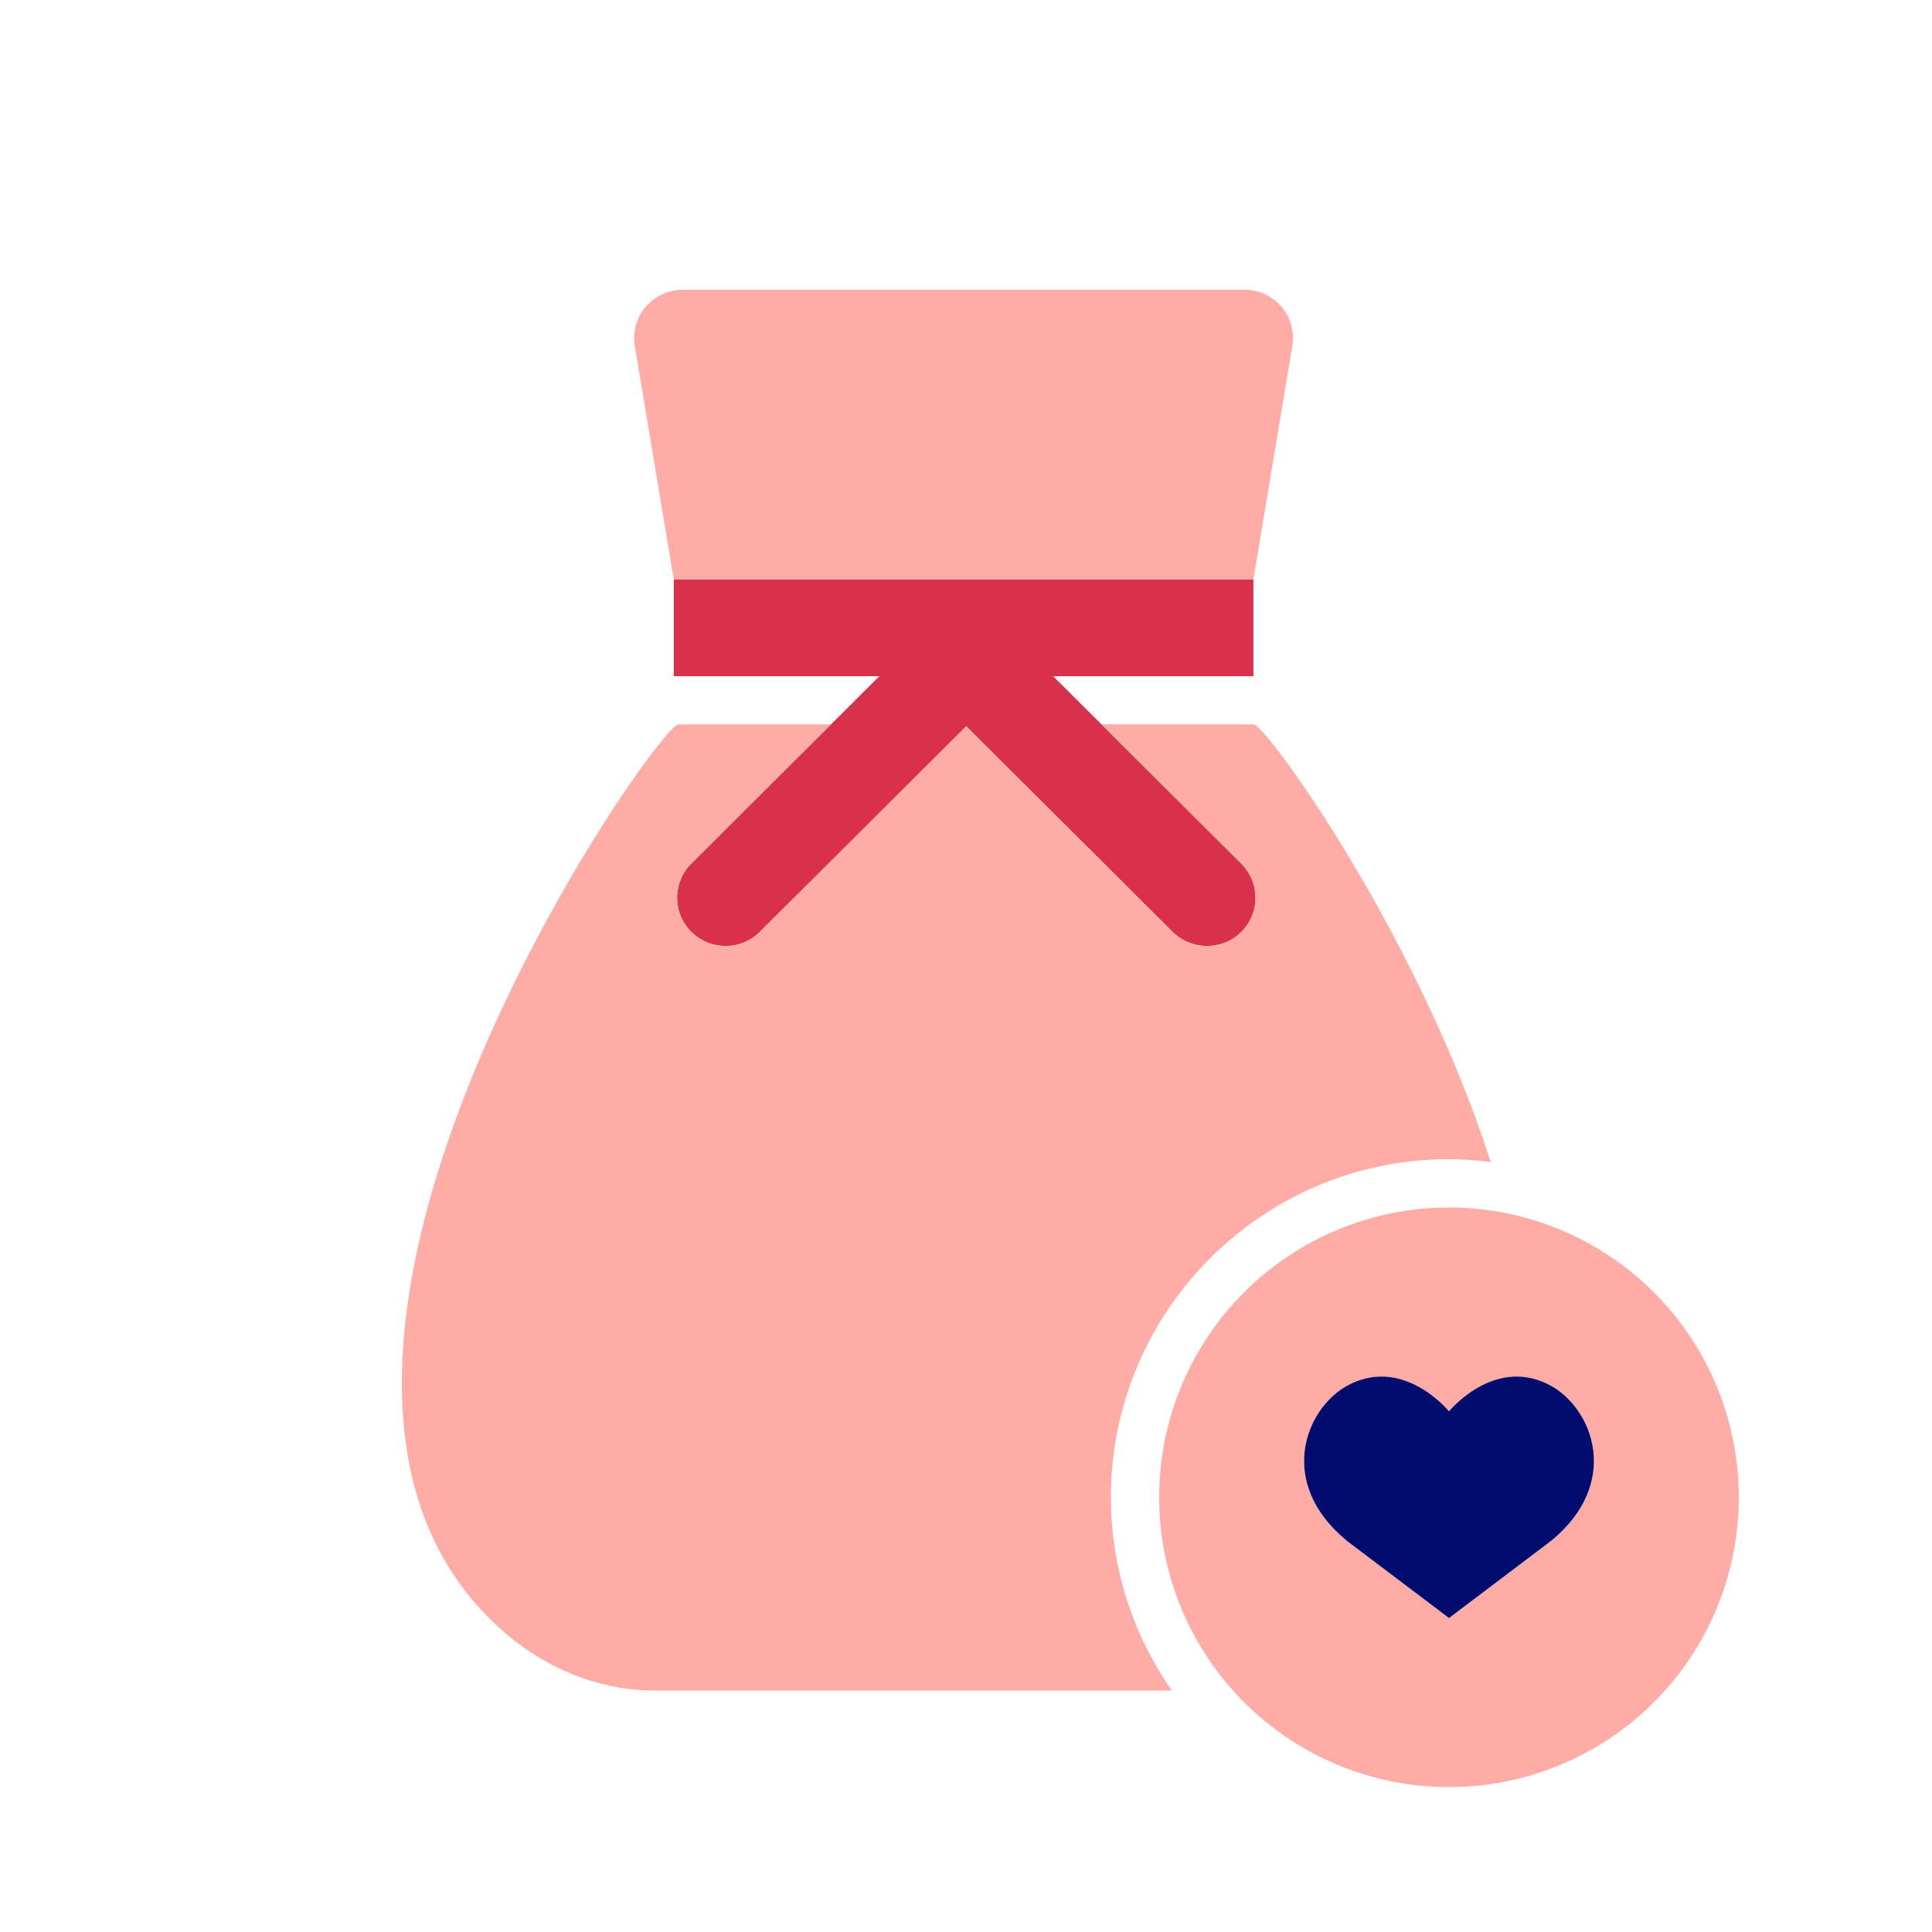 <svg xmlns="http://www.w3.org/2000/svg" viewBox="0 0 40 40" focusable="false" aria-hidden="true"><path fill="none" d="M0 0h40v40H0z"/><g><path d="m20.005 15.037-4.273 4.256L20 15.042l4.268 4.25c.197.197.456.294.714.293a1 1 0 0 1-.704-.292z" fill="none"/><path d="M26.756 7.164A1 1 0 0 0 25.77 6H14.13a1 1 0 0 0-.986 1.164L13.95 12h12z" fill="#ffaca6"/><path d="M14.313 19.293c.392.39 1.027.39 1.42 0l4.272-4.256 4.273 4.256c.194.194.45.29.704.292a.997.997 0 0 0 .715-1.706l-2.893-2.883-1-.996h4.146v-2h-12v2h4.256l-3.893 3.879a.997.997 0 0 0 0 1.414" fill="#d9304c"/><path d="M23 31c0-3.86 3.14-7 7-7 .293 0 .58.024.864.06-1.518-4.73-4.654-9.061-4.911-9.062l-3.15-.002 2.894 2.883a.997.997 0 0 1-.715 1.706 1 1 0 0 1-.714-.292L20 15.042l-4.268 4.25c-.392.391-1.027.391-1.42 0a.997.997 0 0 1 0-1.413l2.894-2.883-3.159.002c-.446 0-9.542 12.999-3.872 18.553.884.866 2.061 1.449 3.388 1.449h10.7A6.96 6.96 0 0 1 23 31" fill="#ffaca6"/><path d="M30 25a6 6 0 1 0 0 12 6 6 0 0 0 0-12m2.117 6.9L30 33.5l-2.117-1.6c-1.453-1.196-.866-2.72-.001-3.206 1.12-.62 2.042.435 2.118.525.076-.09.998-1.145 2.118-.525.865.486 1.452 2.01-.001 3.206" fill="#ffaca6"/><path d="M32.118 28.694c-1.12-.62-2.042.435-2.118.525-.076-.09-.998-1.145-2.118-.525-.865.486-1.452 2.01.001 3.206L30 33.5l2.117-1.6c1.453-1.196.866-2.72.001-3.206" fill="#000d6e"/></g></svg>